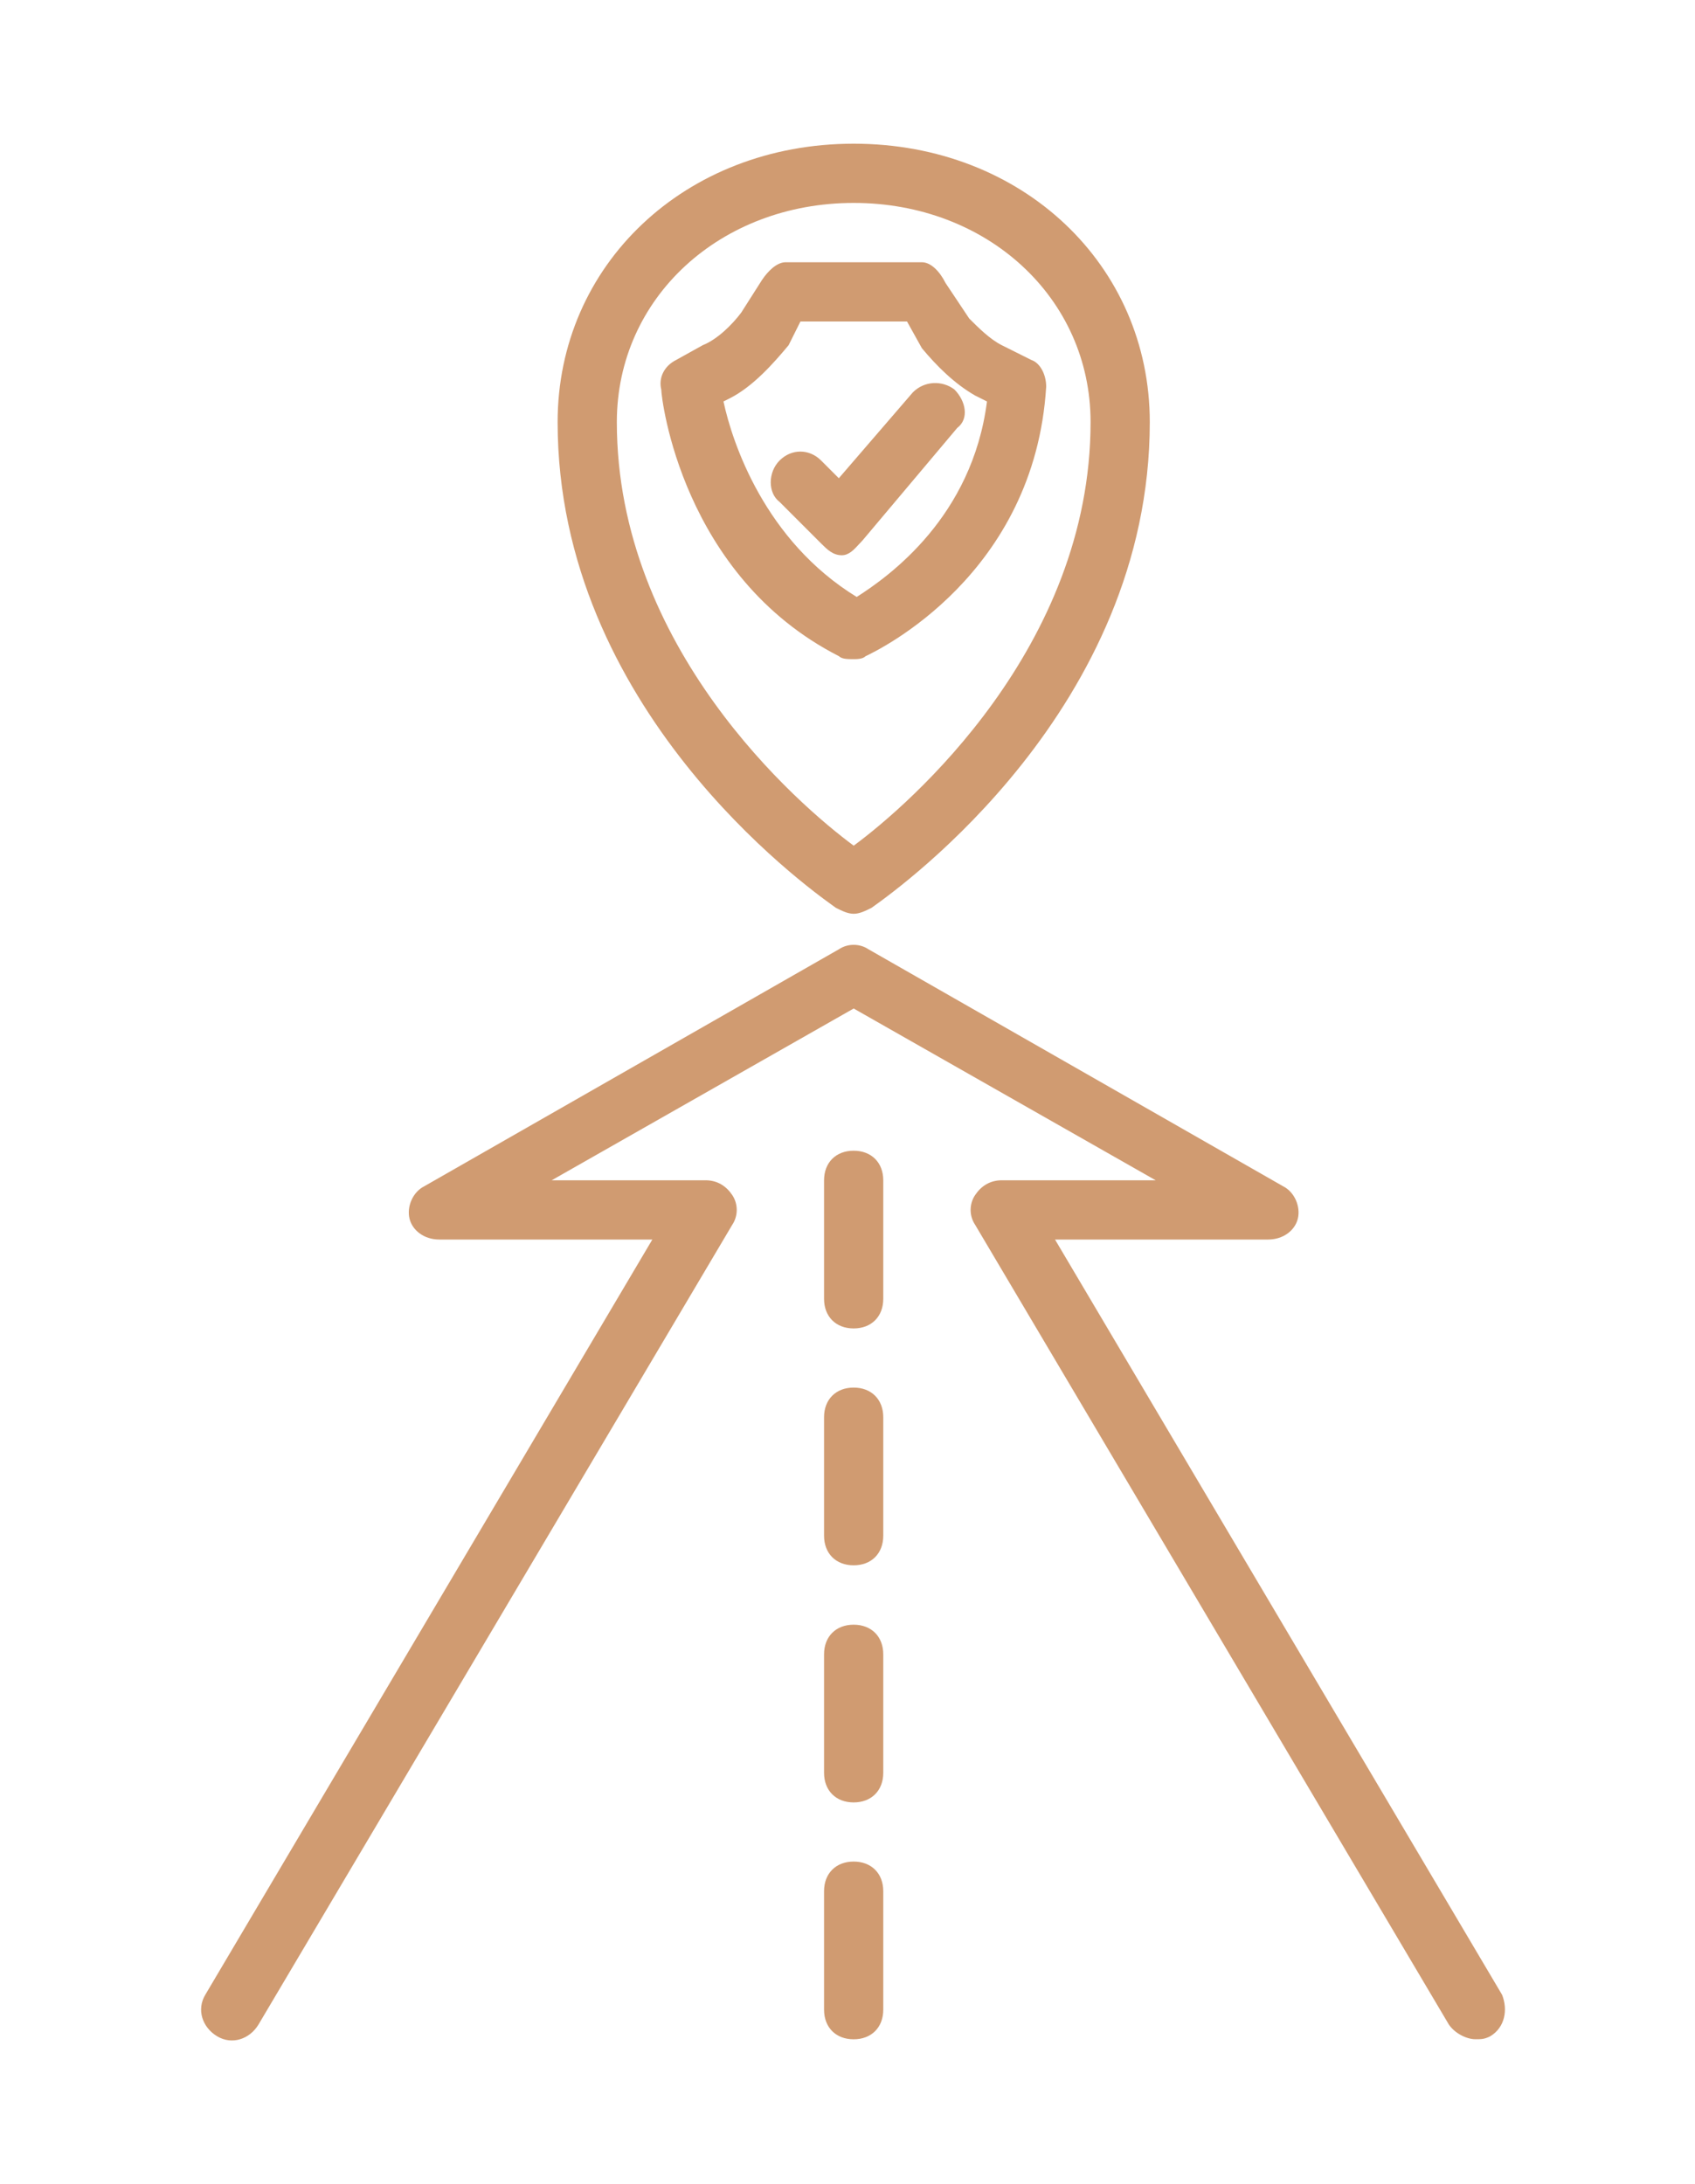<svg width="59" height="76" viewBox="0 0 59 76" fill="none" xmlns="http://www.w3.org/2000/svg">
<g id="Icon">
<path id="Union" fill-rule="evenodd" clip-rule="evenodd" d="M30.334 31.589C30.128 31.692 29.922 31.795 29.716 31.795C29.51 31.795 29.304 31.692 29.098 31.589C29.083 31.578 29.058 31.561 29.024 31.536C28.053 30.839 19.41 24.636 19.41 14.688C19.41 9.225 23.842 5 29.716 5C35.59 5 40.022 9.225 40.022 14.688C40.022 24.636 31.379 30.839 30.409 31.536C30.374 31.561 30.349 31.578 30.334 31.589ZM29.716 7.061C25.078 7.061 21.471 10.359 21.471 14.688C21.471 22.52 27.758 27.982 29.716 29.425C31.674 27.982 37.961 22.52 37.961 14.688C37.961 10.359 34.354 7.061 29.716 7.061ZM35.901 12.526C36.21 12.629 36.416 13.041 36.416 13.454C36.014 19.996 30.598 22.606 30.153 22.821L30.13 22.832C30.026 22.935 29.82 22.935 29.717 22.935C29.511 22.935 29.305 22.935 29.202 22.832C23.74 20.049 23.018 13.866 23.018 13.556C22.915 13.144 23.122 12.732 23.534 12.526L24.461 12.011C24.977 11.805 25.492 11.289 25.801 10.877L26.523 9.743C26.729 9.434 27.038 9.125 27.347 9.125H32.088C32.397 9.125 32.706 9.434 32.912 9.846L33.737 11.083C34.046 11.392 34.458 11.805 34.87 12.011L35.901 12.526ZM25.389 13.866L25.183 13.969C25.492 15.412 26.625 18.813 29.82 20.771C30.954 20.049 33.84 17.988 34.355 13.969L33.943 13.763C33.221 13.35 32.603 12.732 32.088 12.114L31.572 11.186H27.862L27.45 12.011C26.935 12.629 26.213 13.454 25.389 13.866ZM51.873 70.852C51.667 70.955 51.564 70.955 51.358 70.955C51.048 70.955 50.636 70.749 50.43 70.44L33.941 42.614C33.734 42.305 33.734 41.893 33.941 41.584C34.147 41.274 34.456 41.068 34.868 41.068H40.227L29.715 35.091L19.203 41.068H24.562C24.974 41.068 25.284 41.274 25.49 41.584C25.696 41.893 25.696 42.305 25.49 42.614L9 70.44C8.691 70.955 8.073 71.162 7.558 70.852C7.042 70.543 6.836 69.925 7.145 69.409L22.707 43.129H15.287C14.772 43.129 14.359 42.82 14.256 42.408C14.153 41.996 14.359 41.48 14.772 41.274L29.2 33.03C29.509 32.824 29.921 32.824 30.23 33.03L44.659 41.274C45.071 41.48 45.277 41.996 45.174 42.408C45.071 42.82 44.659 43.129 44.144 43.129H36.723L52.285 69.409C52.491 69.925 52.388 70.543 51.873 70.852ZM29.714 70.957C29.096 70.957 28.684 70.545 28.684 69.926V65.804C28.684 65.186 29.096 64.773 29.714 64.773C30.332 64.773 30.745 65.186 30.745 65.804V69.926C30.745 70.545 30.332 70.957 29.714 70.957ZM28.684 61.684C28.684 62.303 29.096 62.715 29.714 62.715C30.332 62.715 30.745 62.303 30.745 61.684V57.562C30.745 56.944 30.332 56.531 29.714 56.531C29.096 56.531 28.684 56.944 28.684 57.562V61.684ZM30.745 45.192C30.745 45.81 30.332 46.223 29.714 46.223C29.096 46.223 28.684 45.81 28.684 45.192V41.07C28.684 40.451 29.096 40.039 29.714 40.039C30.332 40.039 30.745 40.451 30.745 41.07V45.192ZM28.684 53.434C28.684 54.053 29.096 54.465 29.714 54.465C30.332 54.465 30.745 54.053 30.745 53.434V49.312C30.745 48.694 30.332 48.281 29.714 48.281C29.096 48.281 28.684 48.694 28.684 49.312V53.434ZM33.218 13.549C32.806 13.239 32.187 13.239 31.775 13.652L29.198 16.64L28.58 16.022C28.168 15.61 27.549 15.61 27.137 16.022C26.725 16.434 26.725 17.156 27.137 17.465L28.58 18.908C28.786 19.114 28.992 19.32 29.302 19.32C29.55 19.32 29.732 19.12 29.901 18.935C29.942 18.889 29.983 18.845 30.023 18.805L33.321 14.888C33.733 14.579 33.63 13.961 33.218 13.549Z" fill="#D09B71"/>
</g>
</svg>
